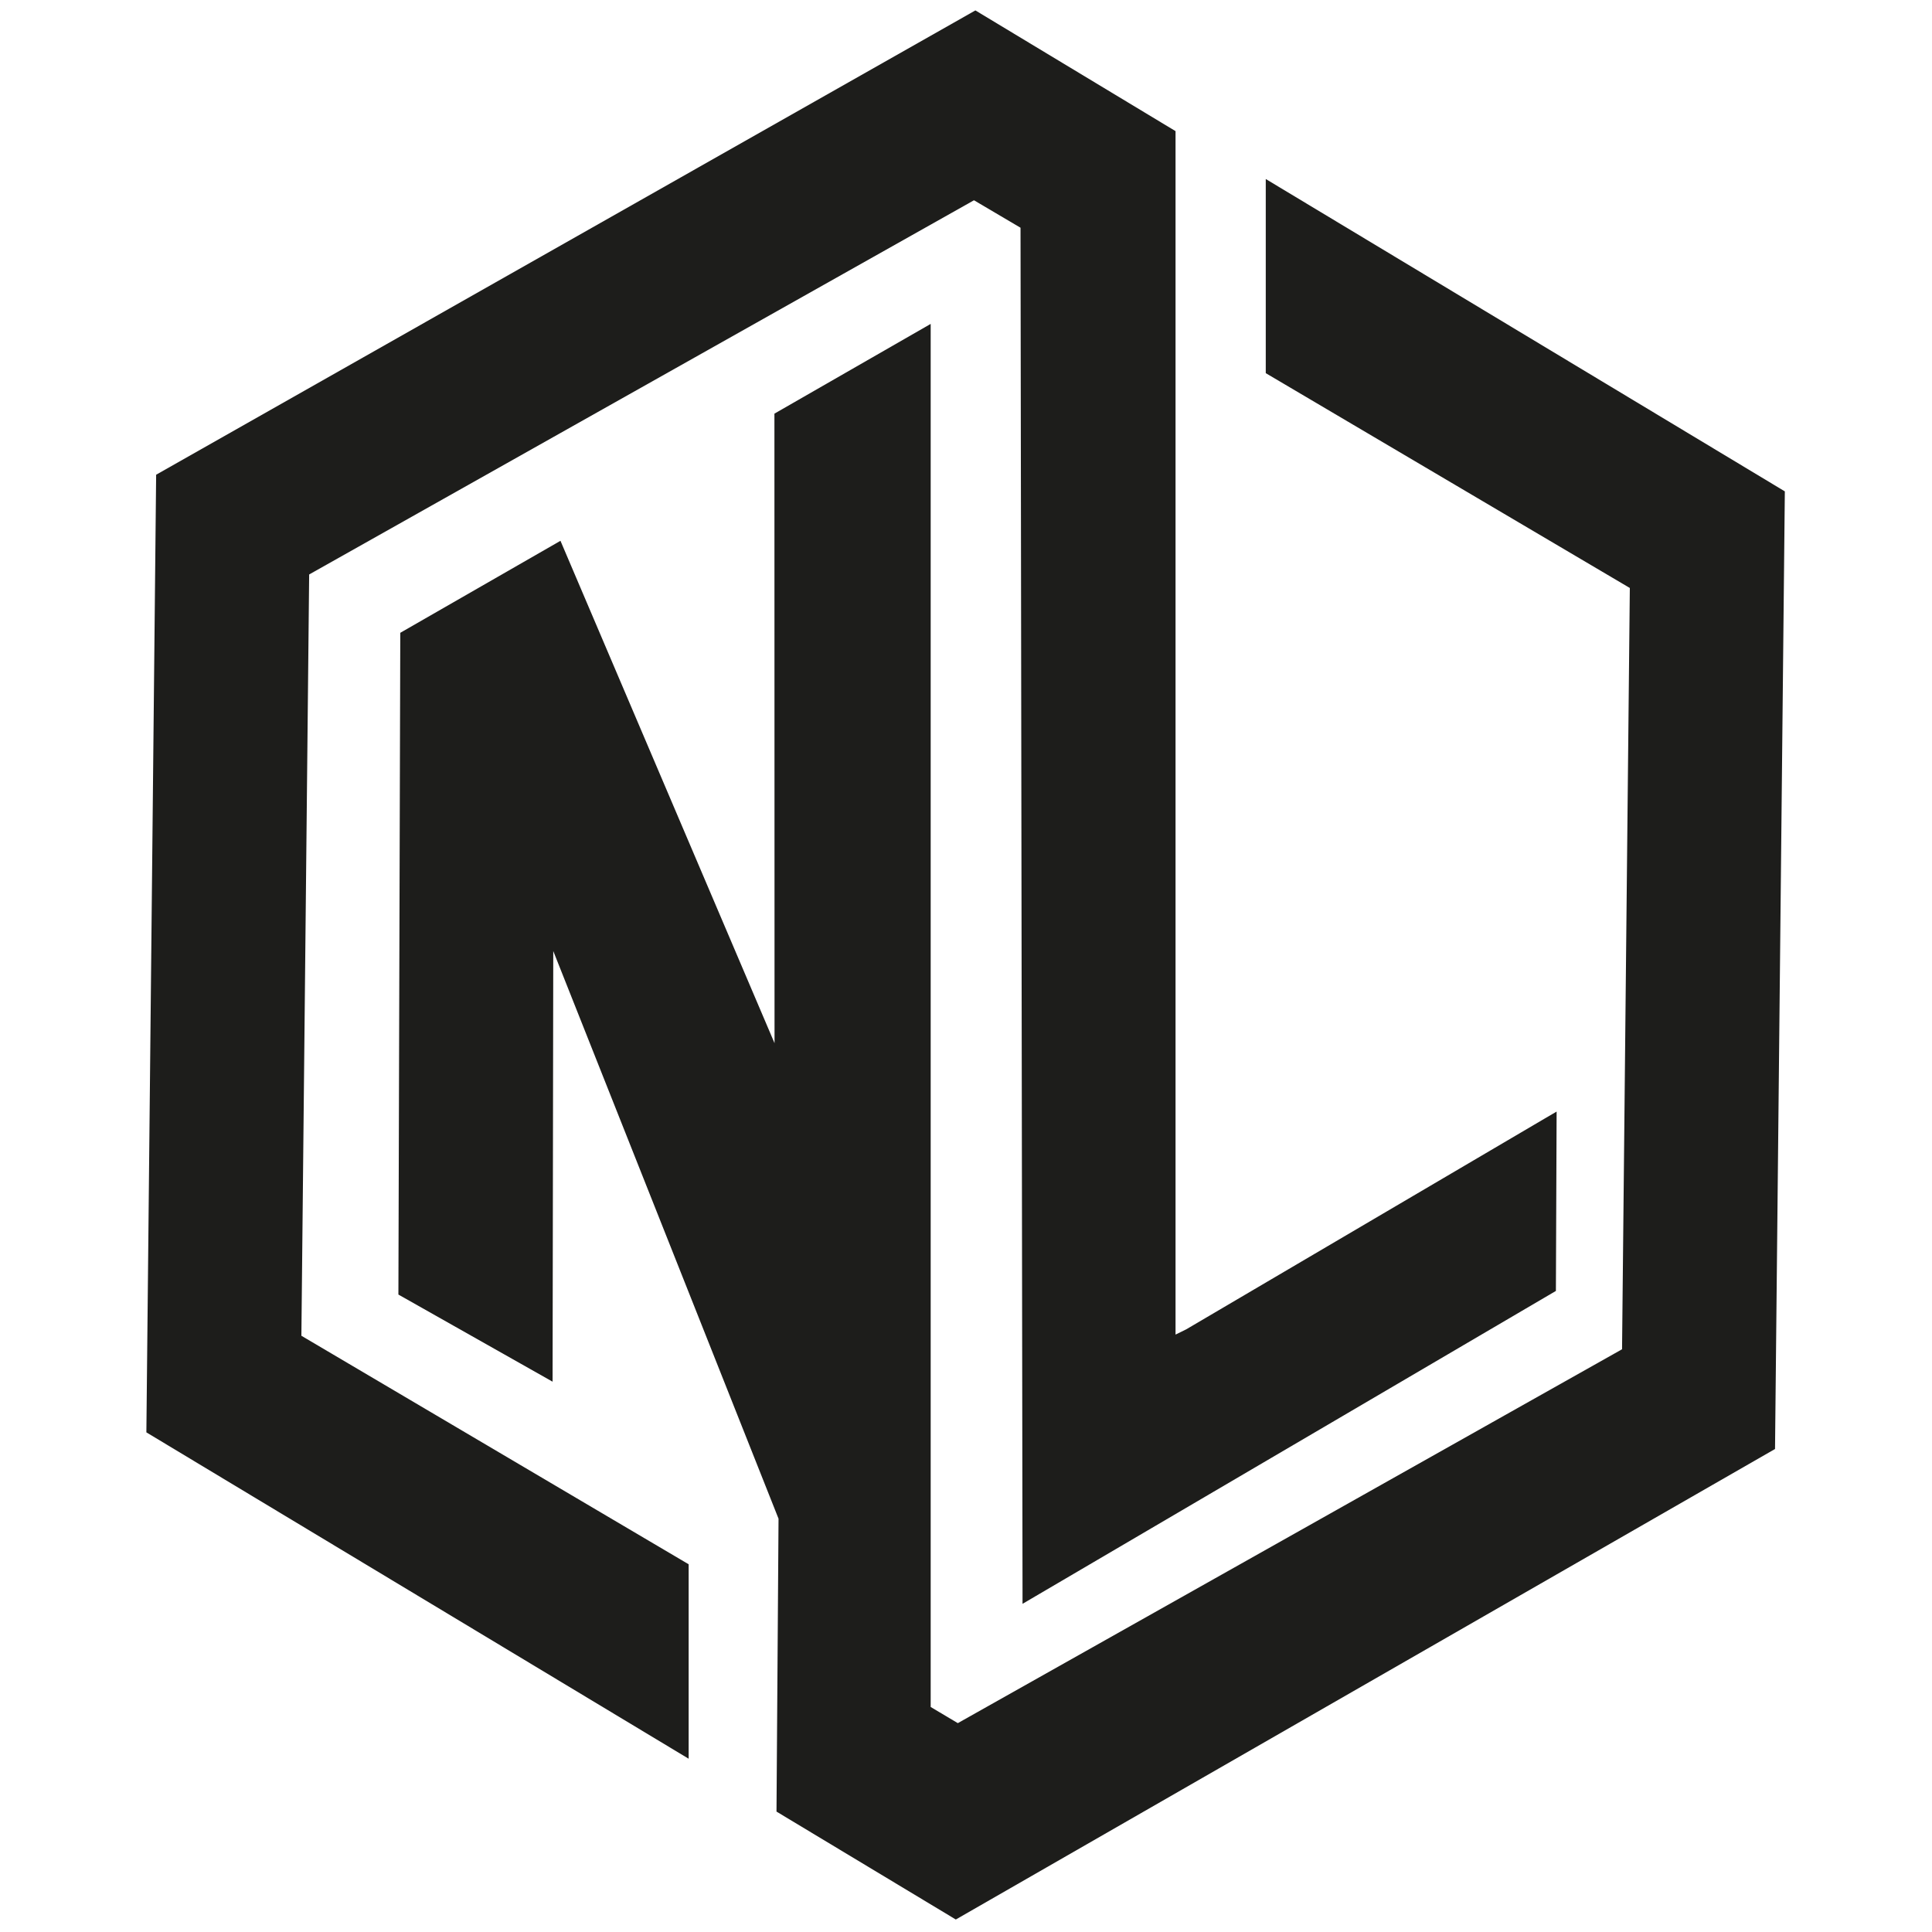 <?xml version="1.0" encoding="utf-8"?>
<!-- Generator: Adobe Illustrator 24.3.0, SVG Export Plug-In . SVG Version: 6.00 Build 0)  -->
<svg version="1.1" id="Calque_1" xmlns="http://www.w3.org/2000/svg" xmlns:xlink="http://www.w3.org/1999/xlink" x="0px" y="0px"
	 viewBox="0 0 512 512" style="enable-background:new 0 0 512 512;" xml:space="preserve">
<style type="text/css">
	.st0{fill:#1D1D1B;}
</style>
<polygon class="st0" points="182.5,466.08 38.79,379.59 41.38,125.81 258.49,2.76 311.53,34.75 311.53,353.68 314.36,352.29 
	409.22,296.51 412.52,294.58 412.33,342.11 270.98,425.03 270.98,421.35 270.45,60.35 258.11,53.07 258.09,53.09 81.93,152.24 
	79.87,353.99 182.5,414.55 "/>
<polygon class="st0" points="470.4,384 253.3,508.69 205.78,480.09 206.32,402.47 146.62,252.03 146.44,366.16 105.58,343.07 
	106.08,167.7 148.53,143.32 205.26,276.45 205.23,109.62 246.64,85.84 246.64,85.91 246.64,448.23 246.64,452.37 253.83,456.65 
	429.86,357.57 431.92,155.82 335.44,98.89 335.44,47.44 473,130.22 "/>
</svg>
